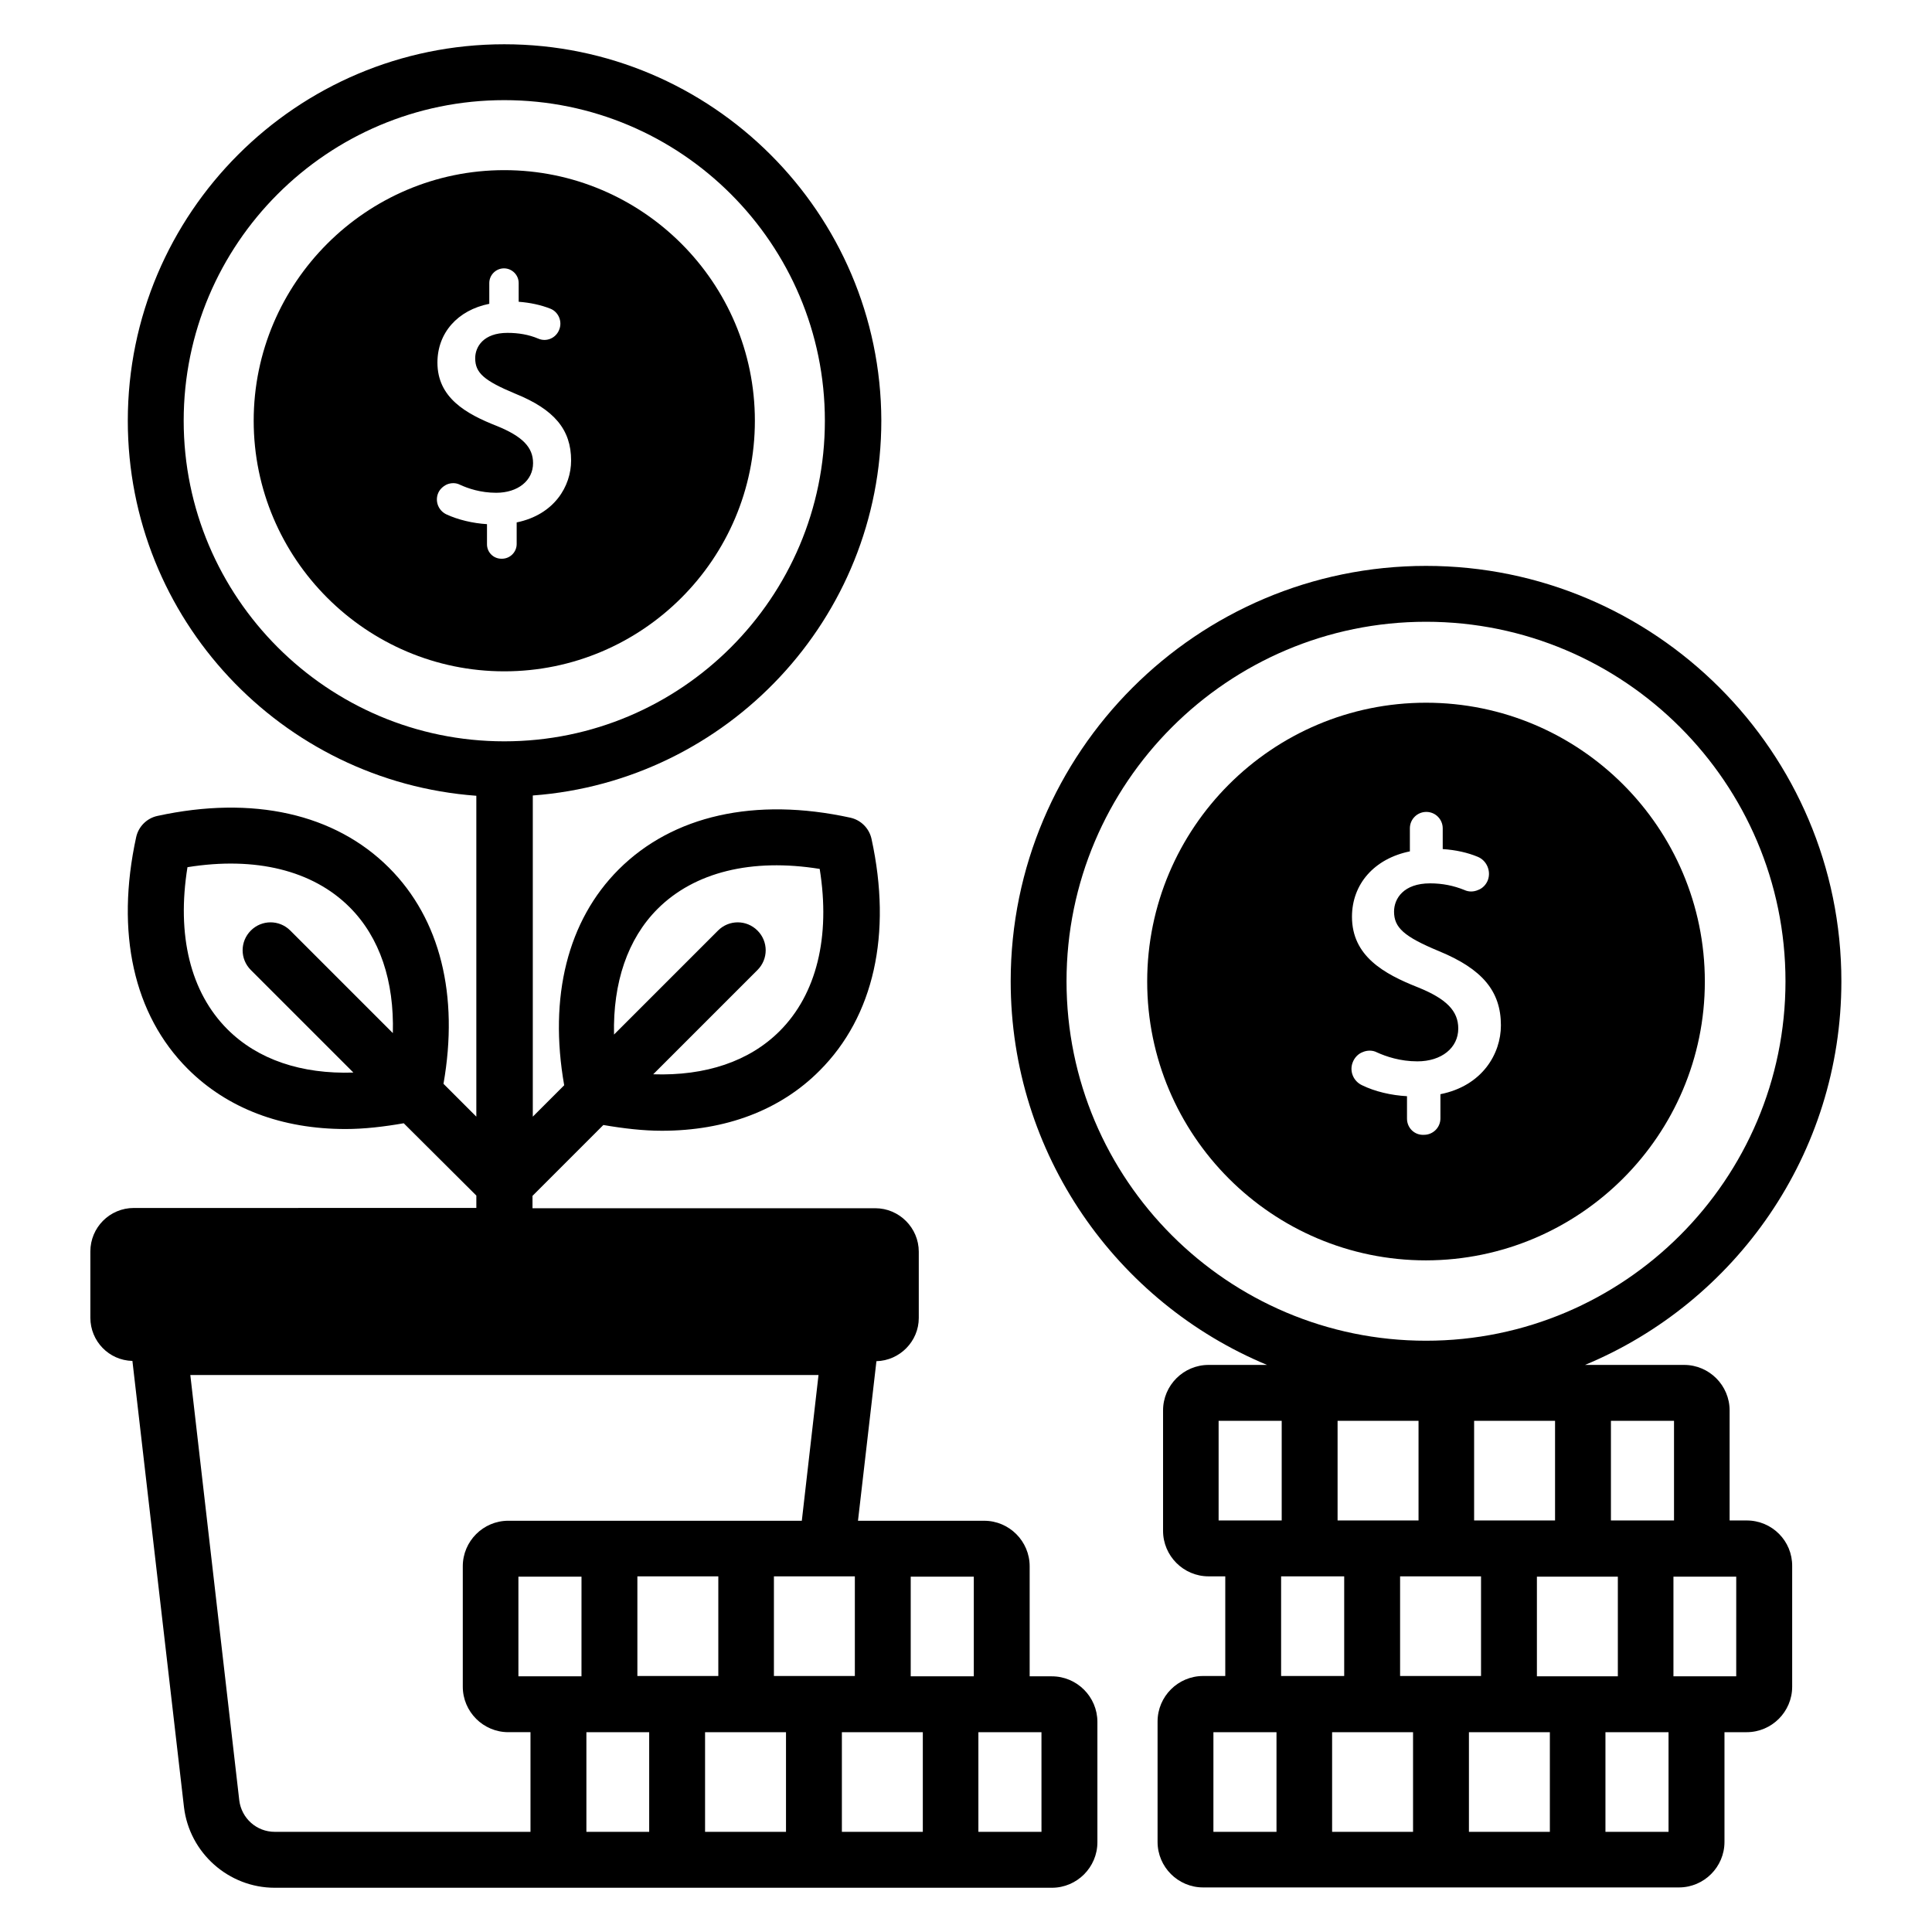 <?xml version="1.0" encoding="UTF-8"?>
<!-- The Best Svg Icon site in the world: iconSvg.co, Visit us! https://iconsvg.co -->
<svg fill="#000000" width="800px" height="800px" version="1.1" viewBox="144 144 512 512" xmlns="http://www.w3.org/2000/svg">
 <g>
  <path d="m595.8 404.12c0-40.762-33.129-73.891-73.891-73.891s-73.891 33.129-73.891 73.891c0 40.762 33.129 73.891 73.891 73.891 40.762-0.074 73.891-33.203 73.891-73.891zm-78.93 36.336v-5.953c-4.199-0.23-8.473-1.223-11.91-2.902-2.289-1.07-3.359-3.664-2.519-5.953 0.457-1.297 1.449-2.367 2.672-2.824 1.223-0.535 2.672-0.535 3.816 0.078 2.367 1.07 6.106 2.367 10.688 2.367 6.414 0 10.84-3.586 10.84-8.703 0-4.656-3.129-7.863-10.688-10.914-9.082-3.586-17.48-8.32-17.48-18.703 0-8.703 5.953-15.418 15.344-17.328v-6.106c0-2.441 1.984-4.352 4.352-4.352 2.441 0 4.352 1.984 4.352 4.352v5.496c3.434 0.23 6.566 0.918 9.312 2.062 2.367 0.992 3.512 3.742 2.672 6.106-0.457 1.223-1.375 2.215-2.594 2.672-1.223 0.535-2.519 0.535-3.664 0-2.824-1.145-5.801-1.754-9.082-1.754-7.023 0-9.543 4.047-9.543 7.481 0 4.273 2.672 6.641 11.832 10.457 11.527 4.734 16.488 10.609 16.488 19.695 0 7.559-4.961 16.031-16.031 18.242v6.414c0 2.441-1.984 4.352-4.352 4.352-2.519 0.145-4.504-1.84-4.504-4.281z"/>
  <path d="m344.05 255.5c0-36.641-29.848-66.41-66.41-66.41s-66.41 29.848-66.41 66.41 29.848 66.41 66.41 66.41 66.41-29.77 66.41-66.41zm-70.992 32.75v-5.344c-3.742-0.23-7.633-1.145-10.762-2.594-2.062-0.992-2.977-3.281-2.289-5.344 0.383-1.145 1.297-2.062 2.441-2.594 1.145-0.457 2.367-0.457 3.434 0.078 2.137 0.992 5.496 2.137 9.617 2.137 5.727 0 9.77-3.207 9.77-7.863 0-4.199-2.824-7.098-9.617-9.848-8.168-3.207-15.727-7.481-15.727-16.793 0-7.863 5.344-13.895 13.742-15.574v-5.5c0-2.137 1.754-3.894 3.894-3.894 2.137 0 3.894 1.754 3.894 3.894v4.961c3.055 0.23 5.879 0.84 8.398 1.832 2.137 0.84 3.207 3.359 2.367 5.496-0.383 1.07-1.223 1.984-2.289 2.441-1.07 0.457-2.215 0.457-3.281 0-2.519-1.07-5.266-1.527-8.168-1.527-6.336 0-8.551 3.664-8.551 6.719 0 3.894 2.367 5.953 10.609 9.391 10.383 4.199 14.809 9.543 14.809 17.711 0 6.793-4.426 14.352-14.426 16.41v5.727c0 2.137-1.754 3.894-3.894 3.894-2.219 0.074-3.973-1.68-3.973-3.816z"/>
  <path d="m606.87 546.94h-4.504v-29.16c0-6.641-5.418-12.062-12.062-12.062h-26.258c39.848-16.566 67.938-55.879 67.938-101.68 0-60.688-49.387-110.07-110.07-110.07s-110.07 49.387-110.07 110.07c0 45.801 28.09 85.113 67.938 101.68h-15.496c-6.641 0-12.062 5.418-12.062 12.062v31.906c0 6.641 5.418 12.062 12.062 12.062h4.426v26.41h-5.879c-6.641 0-12.062 5.418-12.062 12.062v31.906c0 6.641 5.418 12.062 12.062 12.062h126.11c6.641 0 12.062-5.418 12.062-12.062v-29.078h5.879c6.641 0 12.062-5.418 12.062-12.062v-31.906c0.074-6.719-5.348-12.141-12.062-12.141zm-19.238 0h-16.719v-26.41h16.719zm-36.336 41.297v-26.41h21.449v26.41zm-32.824 14.812v26.41h-21.449v-26.41zm16.184-56.109v-26.41h21.449v26.41zm-14.73-26.41v26.41h-21.453v-26.41zm16.562 41.219v26.41h-21.449v-26.41zm-3.207 41.301h21.449v26.41h-21.449zm-106.64-199.01c0-52.52 42.746-95.266 95.266-95.266s95.266 42.746 95.266 95.266-42.746 95.266-95.266 95.266-95.266-42.668-95.266-95.266zm40.305 116.49h16.719v26.41h-16.719zm16.562 41.219h16.719v26.41h-16.719zm-17.938 41.301h16.715v26.41h-16.719zm120.61 26.41h-16.719v-26.41h16.719zm18.016-41.223h-16.715v-26.41h16.641l-0.004 26.41z"/>
  <path d="m422.75 588.24h-5.879v-29.16c0-6.641-5.418-12.062-12.062-12.062h-33.434l4.887-42.289c6.184-0.152 11.223-5.266 11.223-11.449v-17.559c0-6.336-5.191-11.527-11.527-11.527h-90.84v-3.281l18.777-18.777c5.344 0.918 10.535 1.527 15.496 1.527 16.871 0 31.375-5.418 41.832-15.953 14.352-14.352 19.238-36.184 13.742-61.375-0.609-2.824-2.824-5.039-5.648-5.648-25.191-5.496-47.023-0.609-61.375 13.742-13.512 13.512-18.551 33.738-14.426 57.176l-8.32 8.32v-85.113c51.527-3.816 92.363-46.871 92.363-99.387-0.152-54.961-44.883-99.695-99.922-99.695-55.035 0-99.77 44.734-99.77 99.77 0 52.52 40.762 95.57 92.363 99.387v85.035l-8.703-8.703c4.121-23.434-0.84-43.664-14.426-57.25-14.352-14.352-36.105-19.238-61.375-13.742-2.824 0.609-5.039 2.824-5.648 5.648-5.496 25.266-0.688 47.023 13.664 61.375 10.535 10.535 24.961 15.953 41.832 15.953 4.961 0 10.152-0.609 15.418-1.527l19.242 19.164v3.281l-90.762 0.004c-6.414 0-11.527 5.191-11.527 11.527v17.559c0 6.184 4.887 11.297 11.145 11.449l13.664 118.24c1.449 12.141 11.832 21.375 24.047 21.375h79.617 0.23 126.11c6.641 0 12.062-5.418 12.062-12.062v-31.906c-0.004-6.641-5.426-12.062-12.066-12.062zm-104.5-203.36c9.77-9.77 24.961-13.512 42.977-10.609 2.902 18.016-0.84 33.207-10.609 42.977-8.016 8.016-19.617 11.91-33.512 11.449l27.633-27.633c2.902-2.902 2.902-7.559 0-10.457-2.902-2.902-7.559-2.902-10.457 0l-27.559 27.559c-0.305-13.742 3.59-25.344 11.527-33.285zm-113.96 31.91c-9.848-9.848-13.512-24.961-10.609-42.977 18.016-2.902 33.207 0.84 42.977 10.609 8.016 8.016 11.832 19.617 11.449 33.359l-27.176-27.176c-2.902-2.902-7.559-2.902-10.457 0-2.902 2.902-2.902 7.559 0 10.457l27.176 27.176c-13.742 0.457-25.344-3.434-33.359-11.449zm130.07 144.96v26.41h-21.449v-26.41zm36.184 0v26.41h-21.449v-26.41zm-72.445 26.488h-16.715v-26.41h16.719zm1.301 41.223v-26.41h16.641v26.41zm31.449-26.41h21.449v26.41h-21.449zm36.258 0h21.449v26.41h-21.449zm34.961-14.812h-16.719v-26.41h16.719zm-209.39-332.74c0-46.871 38.09-84.961 84.961-84.961 46.871 0 84.961 38.094 84.961 84.961 0 46.871-38.09 84.961-84.961 84.961-46.867 0-84.961-38.168-84.961-84.961zm14.734 365.64-12.977-112.75h166.48l-4.426 38.625h-77.785c-6.641 0-12.062 5.418-12.062 12.062v31.906c0 6.641 5.418 12.062 12.062 12.062h5.879v26.41h-67.785c-4.812 0-8.781-3.586-9.391-8.32zm212.59 8.32h-16.719v-26.41h16.715z"/>
 </g>
</svg>